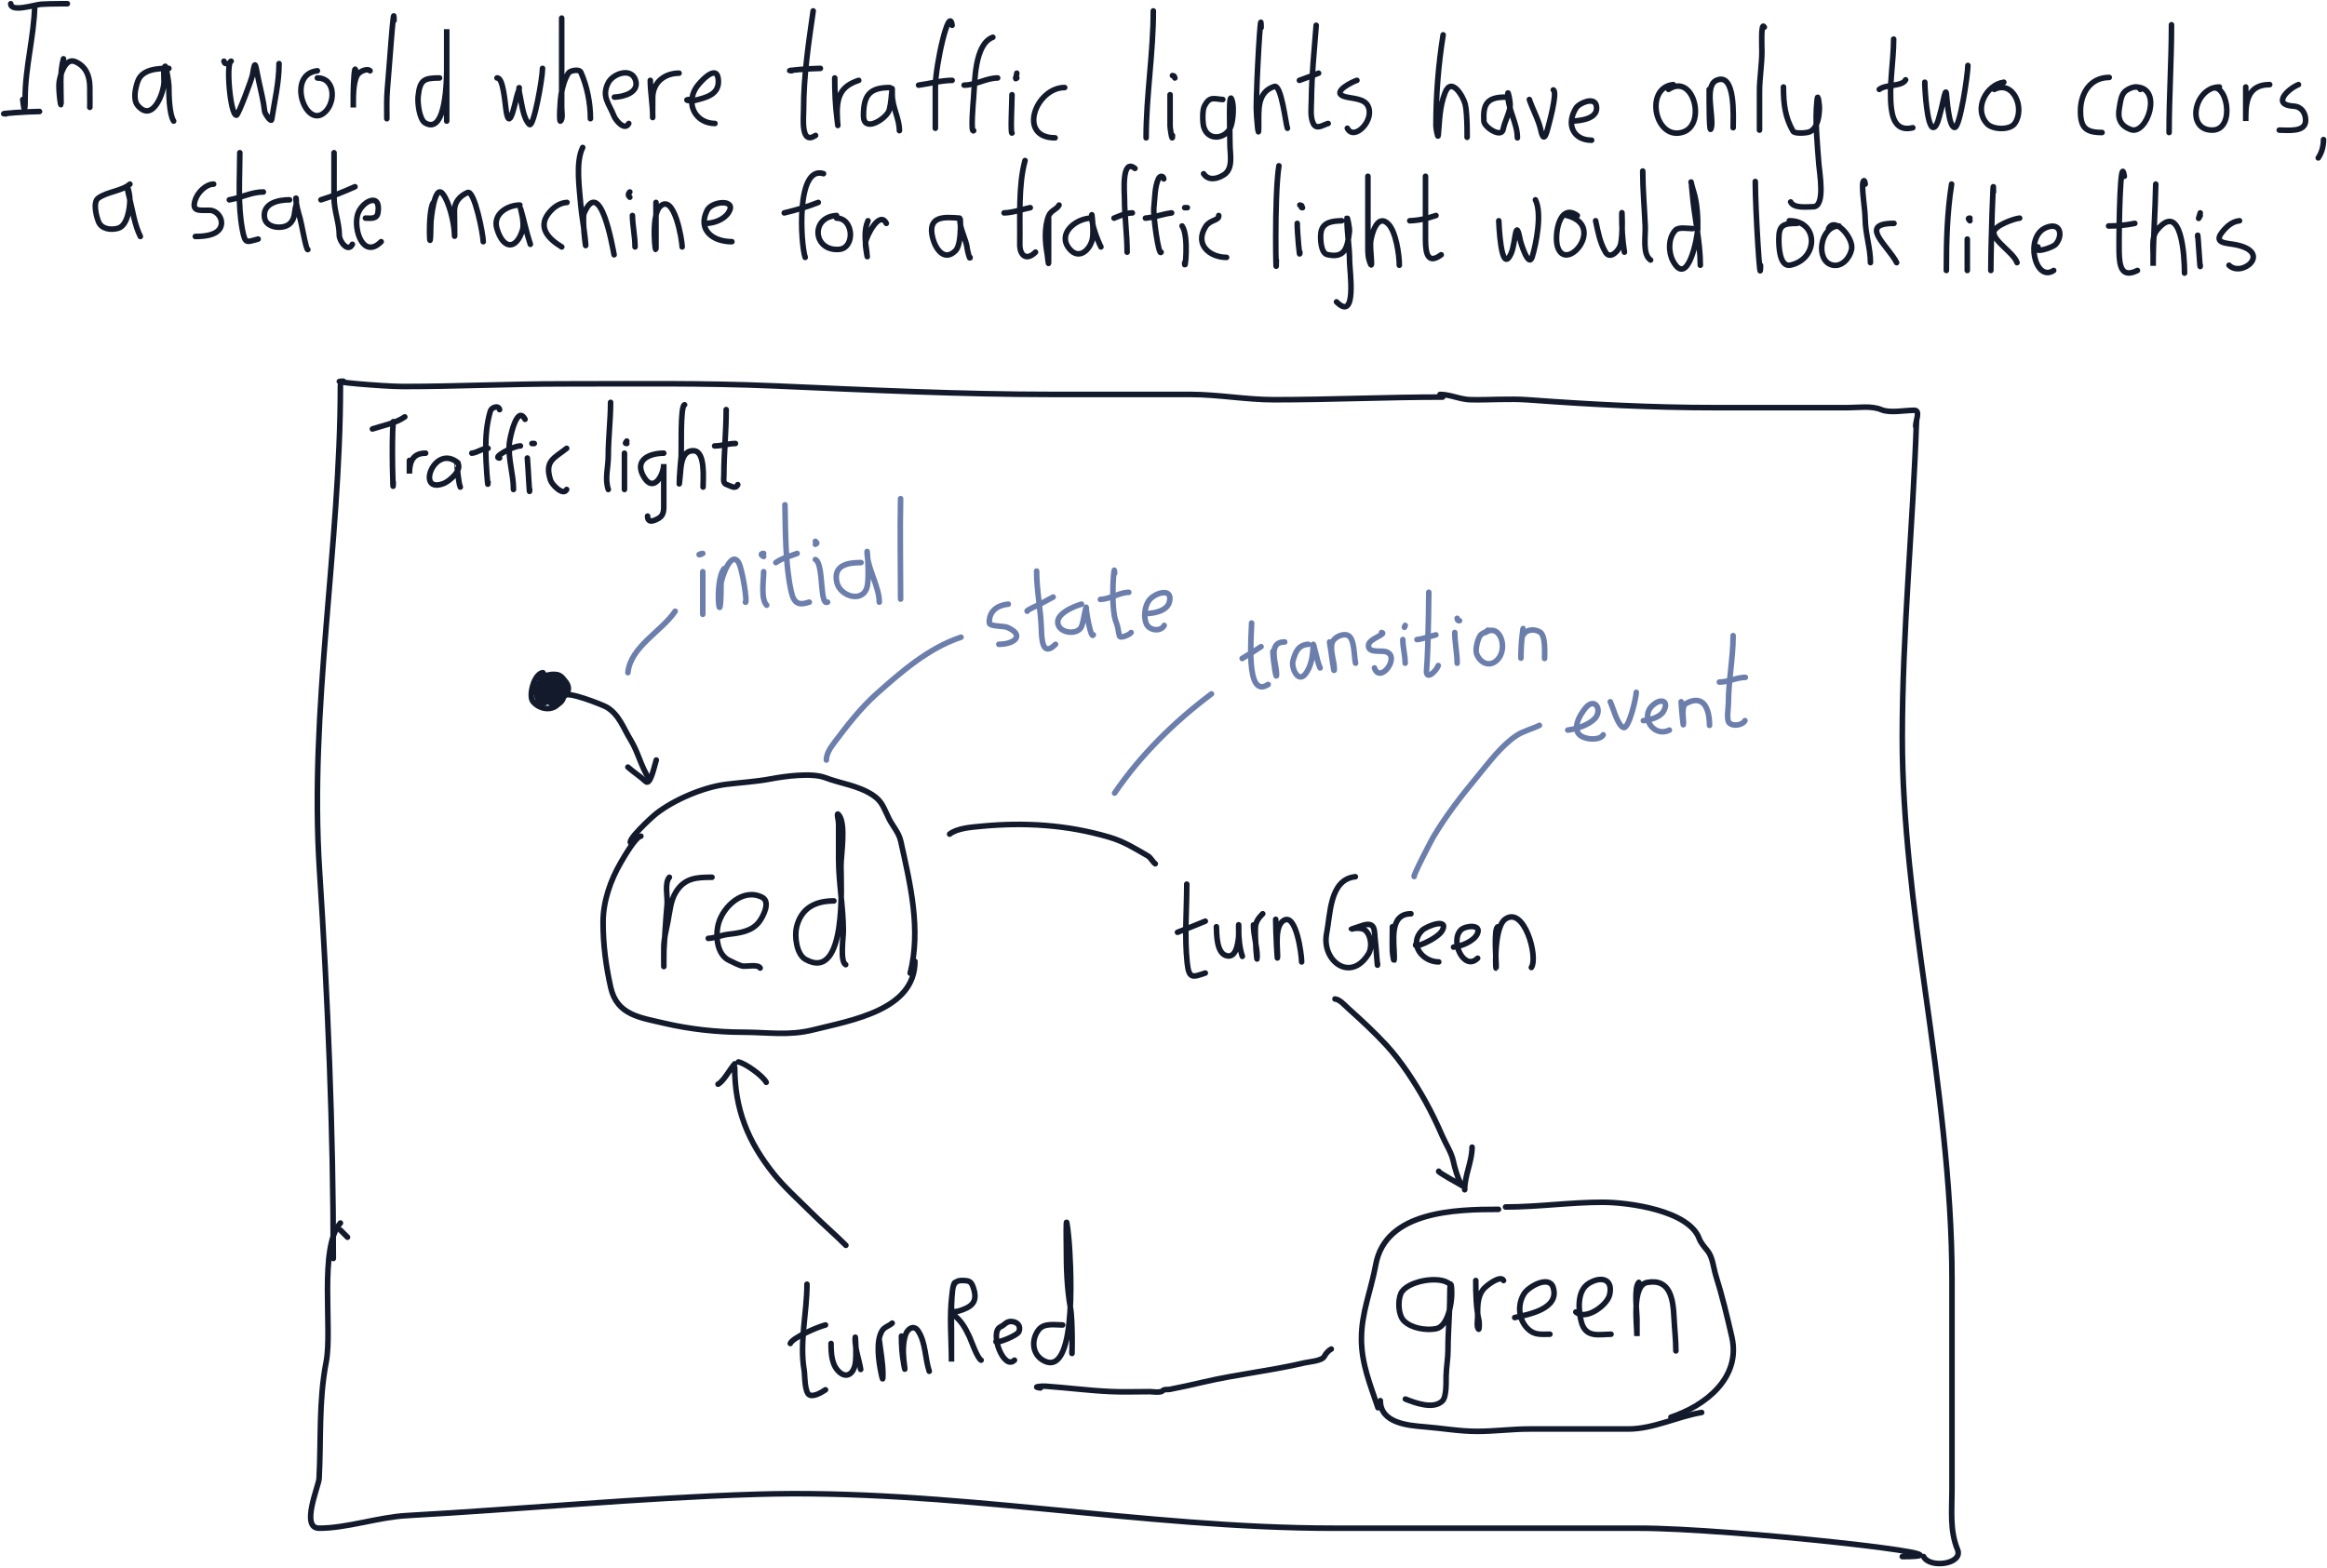 <svg xmlns="http://www.w3.org/2000/svg" width="1251" height="843" fill="none"><path stroke="#121A2C" stroke-linecap="round" stroke-width="3" d="M18.667 3.295c-.44 16.712-5.15 32.963-5.15 49.648 0 5.71-.37 8.842-1.288.572"/><path stroke="#121A2C" stroke-linecap="round" stroke-width="3" d="M5.79 2.006c0 4.774 12.823.557 16.168.287 4.47-.362 17.934-.287 13.45-.287M3.215 61.24c-6.025 0 12.003-1.287 18.028-1.287M34.12 31.623c-2.104 7.626-1.288 16.041-1.288 23.894 0 3.83-1.578-7.66-1.002-11.446.519-3.408 3.04-13.402 8.728-10.874 5.463 2.428 7.557 7.225 7.726 13.163.105 3.67 0 14.69 0 11.017M90.779 36.774c-5.876 0-14.423.329-16.74 7.01-1.306 3.763-2.663 9.831.071 13.02 8.037 9.377 14.093-7.074 14.093-13.02 0-.804-.54-8.155.644-8.155.532 0 1.931 9.185 1.931 10.445 0 4.357.16 15.405 2.576 19.029M121.683 34.2c-1.186-.149-.852-.418-1.287-1.288M124.259 32.912c-2.886.36-.527 29.045 2.861 29.045 1.007 0 8.308-19.556 8.656-21.82 1.492-9.695 1.658-4.207 3.22 2.934 1.156 5.285 2.733 11.59 3.291 16.883.107 1.016 3.476 6.269 3.791 4.22 1.55-10.076 3.935-19.726 3.935-29.974M170.616 38.063c-16.185 1.798-7.069 29.671 2.861 23.178 7.042-4.604 7.425-19.315-2.861-19.315M191.219 38.062c-.709-4.255-1.288 8.564-1.288 12.877v6.868c0-4.953-.249-12.665 2.003-17.17 1.113-2.224 5.481-4.104 7.011-2.575M211.822 11.02c0-12.362-2.49 24.6-3.577 36.914-.465 5.273-.286 10.593-.286 15.882M236.289 41.925c-8.337 0-10.605.957-11.518 10.087-.33 3.3.654 12.248 3.791 14.093 11.499 6.764 11.59-24.665 11.59-29.26V15.67v49.434M267.193 41.924c3.509-.438 4.301 14.321 5.079 18.6 1.985 10.914 5.06-8.254 6.224-10.874 1.546-3.477-.267-3.936 1.002 1.503 1.016 4.356 1.639 12.298 5.079 15.738 2.26 2.26 7.083-24.758 7.083-30.118M301.961 9.732v48.29c0 1.704.777 5.945-.644 7.081-.922.738-.092-12.25.358-14.45.9-4.402 1.681-7.594 3.863-11.303.84-1.429 5.875-2.413 6.725-.501 3.405 7.663 5.151 16.626 5.151 24.967M330.291 52.228c4.829-.142 13.671-2.46 11.303-9.3C339.26 36.185 329.525 39.59 327 44.5c-3.818 7.423.561 11.388 3.004 17.742.987 2.564 5.909 8.356 8.013 4.15M349.606 43.213c0 6.33 1.288 12.787 1.288 19.315 0 3.434-.096-6.869 0-10.301.231-8.332 6.759-12.877 14.164-12.877M370.209 53.515c-2.891.362 1.643.895 2.933.573 6.424-1.606 14.131-3.206 12.949-11.876-1.111-8.148-10.585 2.79-12.019 5.15-5.627 9.269.4 19.03 10.302 19.03M437.17 5.87c-2.579 17.884-5.151 35.084-5.151 53.081 0 4.676-1.638 19.262 6.438 13.878"/><path stroke="#121A2C" stroke-linecap="round" stroke-width="3" d="M425.58 38.061c-5.168 0 10.284-1.288 15.453-1.288M448.759 41.926c0 7.542.3 14.493 1.216 21.82.977 7.812.071 1.79.071-3.077 0-9.784 2.749-14.508 11.59-17.455M478.376 47.076c-10.924 0-14.165 4.185-14.165 15.166 0 9.195 11.311 2.13 13.521-2.289 1.73-3.46 1.932-19.017 1.932-9.085 0 6.819 3.863 12.794 3.863 19.387M511.856 13.597c-1.621-11.35-9.014 21.728-9.014 33.194v22.177"/><path stroke="#121A2C" stroke-linecap="round" stroke-width="3" d="M493.828 45.788c5.757-.767 12.276-2.575 18.028-2.575M533.747 20.035c-10.017 3.757-9.628 24.262-10.373 32.836-.172 1.981-1.653 19.109.071 17.384"/><path stroke="#121A2C" stroke-linecap="round" stroke-width="3" d="M518.295 45.789c6.275 0 11.944-3.863 18.027-3.863M544.049 50.94c0 3.817-.884 21.045 0 20.603M546.624 39.35c0 1.36-1.348 3.923 0 2.575M572.378 47.076c-15.589 0-25.641 27.042-5.151 27.042M620.023 5.87c0 22.831-3.863 45.43-3.863 68.247M629.037 50.94v16.883c0 1.262 1.287 9.46 1.287 5.007M630.324 40.637c1.187.148.853.418 1.288 1.287M657.366 53.514c-4.633-.29-7.209-2.06-10.015 3.863-1.001 2.112-.859 8.619-.215 10.874 2.333 8.165 12.549 6.358 14.737-.644 1.048-3.355 1.565-9.903.572-13.378-2.151-7.53-1.216 15.633-1.216 23.465 0 5.288 1.959 12.97-3.291 16.31-3.745 2.384-8.347 3.218-10.874-.571M677.969 14.884c0-14.524-2.575 28.972-2.575 43.496 0 3.17 1.287 19.228 1.287 9.3 0-8.605-.949-18.069 8.371-21.176 3.867-1.289 6.088 19.979 7.082 22.464M707.586 13.596c-.991 13.43-2.46 26.87-2.575 40.348-.034 3.938-.747 8.756 1.001 12.447 1.725 3.642 5.36.664 8.013 0"/><path stroke="#121A2C" stroke-linecap="round" stroke-width="3" d="M698.572 43.213c3.473-1.198 6.875-2.545 10.302-3.863M729.477 43.213c-1.727.421-14.393 6.43-6.581 8.728 3.93 1.156 10.198.872 12.376 4.793 4.273 7.691-7.346 19.432-10.946 12.233M775.834 18.746c-2.6 16.177-3.863 32.56-3.863 48.933 0 1.138 1.02 7.141 1.216 5.079.792-8.31.676-15.092 3.649-22.821 3.519-9.15 9.923 2.242 10.874 6.152 1.321 5.432 1.001 22.33 1.001 16.74M809.315 52.227c-9.849 0-12.099 3.713-11.59 12.877.187 3.367 9.482 9.339 10.373 4.435.743-4.085 3.107-7.868 3.72-12.162.333-2.324-1.216-9.287-1.216-6.939 0 8.579 5.151 15.721 5.151 23.68M822.191 53.514c1.781 5.343 4.98 10.98 6.153 16.454.866 4.042 1.985 5.673 3.505-.072.61-2.302 5.715-20.285 3.219-21.533M845.37 65.103c4.816-.185 14.358-1.383 12.806-8.37-1.098-4.939-9.261-1.206-10.803 1.216-5.659 8.893-1.617 17.456 8.299 17.456M899.557 45.5c-15.797 1.58-9.843 30.757 5.437 25.468 12.356-4.277 5.478-31.886-8.012-22.893M918.872 48.075c0 6.737-.105 26.78 1.216 20.174 1.166-5.829-3.92-22.12 2.647-25.038 10.455-4.647 9.014 19.805 9.014 25.467M948.489 14.596c-1.935-3.387-1.287 10.733-1.287 12.949 0 7.3-1.288 14.446-1.288 21.748v20.674M958.791 46.79c0 9.244.882 16.28 5.151 23.75.896 1.57 7.415.945 8.728.43 4.614-1.814 5.436-9.02 5.436-13.236 0-.816-.762-8.3-1.216-4.22-1.269 11.424.095 23.526.93 34.91.325 4.43 3.677 22.75-3.076 22.75-3.45 0-10.304.997-12.09-2.575M1018.03 21.035c0 12.077-2.7 25.57-1.22 37.415.95 7.57 4.09 12.087 11.52 10.23"/><path stroke="#121A2C" stroke-linecap="round" stroke-width="3" d="M1010.3 48.077c3.56-2.847 12.31-1.438 14.16-5.151M1034.77 44.213c0 3.444 1.17 24.323 4.57 24.323 2.18 0 3.41-6.866 3.87-8.298 1.07-3.332 2.65-13.48 3.14-10.016.3 2.076 1.21 18.314 4.51 18.314 2.87 0 7.08-28.707 7.08-33.337M1077.26 44.213c-9.41 1.307-16.43 14.378-9.01 22.32 3.04 3.258 12.24 3.6 14.88-.143 5.73-8.153-.74-23.456-11.02-18.314M1133.92 41.637c-10.25 0-15.45 8.633-15.45 18.027 0 9.007 2.84 11.59 11.59 11.59M1150.66 48.076c-1.47-2.934-6.8-.357-8.44 1.288-2.08 2.075-2.37 6.045-2.86 8.727-1.1 5.884.74 9.596 6.15 11.59 8.79 3.24 17.57-22.893 2.57-22.893M1167.4 13.309c0 19.16-1.29 38.608-1.29 57.946M1193.15 46.79c-13.43 0-18.27 23.178-3.86 23.178 13.12 0 7.77-27.927-1.29-21.891M1207.32 46.788v18.314-2.361c0-9.748 2.13-17.241 12.87-17.241M1235.65 45.5c-5.82 2.411-14.53 10.925-2.58 11.59 4.24.235 6.44 3.709 6.44 7.654 0 6.546-9.43 5.222-14.17 5.222M1249.12 75.055c0 3.514-.9 6.97-2.82 9.85M69.827 99.008c-4.247 3.775-11.97 3.937-16.964 7.504-3.094 2.211-1.011 9.909.078 12.664 1.61 4.072 6.598 4.631 10.475 3.596 5.003-1.334 6.294-10.506 6.41-14.696.148-5.287-2.966-12.65-.312-2.033 1.705 6.82 2.85 14.926 5.941 21.107M114.854 99.008c-4.203 0-8.571 4.528-9.85 8.364-2.169 6.508 1.925 5.707 7.661 5.707 3.573 0 6.604 3.553 6.411 7.036-.362 6.507-9.415 7.035-14.072 7.035M128.925 82.121c0 13.72-1.171 27.97 1.408 41.51 1.511 7.934 2.247 6.474 8.442 4.925"/><path stroke="#121A2C" stroke-linecap="round" stroke-width="3" d="M123.297 107.45c6.236-1.04 11.755-4.221 18.292-4.221M155.661 107.449c-5.485 0-14.7 1.546-13.446 9.694.851 5.531 9.728 6.253 13.211 3.439 3.499-2.825 2.57-6.455 3.752-10.24.366-1.169-.078-4.899-.078-3.674 0 3.257 1.258 7.509 2.189 10.631.842 2.825 3.336 17.771 4.221 16.886M179.582 82.122v24.234c0 6.912 2.814 13.427 2.814 20.09 0 3.301 4.691 9.613 7.035 4.925"/><path stroke="#121A2C" stroke-linecap="round" stroke-width="3" d="M172.546 107.45c6.299-1.922 12.289-4.368 18.292-7.036M196.467 117.299c2.847 0 6.141.711 6.723-2.971 1.805-11.434-8.925-5.975-10.945 1.095-2.323 8.133 3.051 24.154 12.665 14.54M233.052 108.856c-3.499 3.937-1.707 36.125-1.407 10.632.007-.612 1.821-20.835 6.332-15.322 3.524 4.307 6.124 15.647 6.332 21.263.252 6.816 0-10.35 0-12.117 0-4.519 2.684-7.838 7.035-9.771 3.699-1.644 8.443 22.526 8.443 26.422M279.487 110.264c-6.592 0-14.696 4.78-12.352 12.664 3.404 11.449 10.461 11.499 13.759.781 1.231-4.002-1.169-11.976-1.095-11.726 1.901 6.414 3.216 13.087 5.316 19.387M304.815 108.857c-4.034.238-7.281 2.594-9.772 5.707-6.396 7.995.432 14.299 6.957 18.214M313.257 79.309c-3.887 7.775-1.768 21.826-1.094 30.331.501 6.319 1.795 12.553 2.423 18.839 1.232 12.318-1.984-10.63-.547-13.914 8.711-19.912 15.154 17.689 16.104 22.435M339.993 115.893c.099 5.741 1.407 11.22 1.407 16.885M338.585 103.229c-1.123 1.283-.813 2 0 2.814M352.657 108.857v23.921c0 7.253-3.018-16.525 2.11-21.654 7.7-7.699 11.961 18.091 11.961 21.654M379.392 120.113c4.399 0 9.923-2.019 12.351-5.941 4.491-7.255-9.044-6.146-11.57-1.094-5.318 10.638 3.078 16.885 13.29 16.885M442.712 93.38c-14.744-4.657-12.358 37.503-9.85 45.027"/><path stroke="#121A2C" stroke-linecap="round" stroke-width="3" d="M421.605 114.486c6.248-1.5 12.357-3.254 18.293-5.629M449.747 115.893c-14.235.79-12.677 19.291 1.329 18.214 8.715-.67 7.976-16.807-1.329-16.807M466.633 118.707c-2.275 5.118-1.499 11.088-.704 16.494 1.12 7.614-.826-2.377-.625-4.69.288-3.312 7.527-17.701 11.179-10.397M515.882 117.3c-8.006-.616-17.722-1.574-14.384 10.944 1.48 5.549 6.121 12.641 12.195 6.567 3.945-3.945 2.345-22.152 2.345-16.573 0 5.168 3.461 10.457 3.987 15.713.081.806 1.485 6.39 1.485 4.456M551.06 86.344c-3.697 13.401-2.596 30.887-2.815 44.871-.096 6.166 3.55 9.271 8.443 4.378"/><path stroke="#121A2C" stroke-linecap="round" stroke-width="3" d="M539.803 114.486c4.99-.178 9.309-1.862 14.071-2.814M563.724 117.299v23.218c0 3.767-.53-2.928-.704-3.831-1.2-6.241-1.66-14.441.704-20.481 1.243-3.178 4.39-3.466 5.628-5.941M586.238 117.3c-8.079.376-18.103 8.423-11.257 16.573 5.28 6.286 11.284.107 12.351-5.629.734-3.948-.469-16.054-.469-12.038 0 4.604 2.974 12.515 5.003 16.572M610.158 90.565c-7.298-5.839-5.628 13.245-5.628 16.026 0 9.725 1.407 19.356 1.407 29.002"/><path stroke="#121A2C" stroke-linecap="round" stroke-width="3" d="M598.901 117.301c3.216-1.255 6.353-2.815 9.85-2.815M625.637 96.192c-.226-1.803-2.042-1.791-2.815-.156-2.085 4.417-1.967 10.831-2.501 15.635-.49 4.41 2.62 26.497 3.909 23.921"/><path stroke="#121A2C" stroke-linecap="round" stroke-width="3" d="M615.787 117.301c4.767-.398 9.31-2.22 14.071-2.815M635.487 121.521c3.872 5.325 1.407 26.283 1.407 19.7M638.301 111.672h-1.407M655.186 115.893c.343 2.745-4.678 2.196-7.035 5.941-6.185 9.822 2.363 16.572 11.256 16.572M687.55 89.158c-2.669 16.68-1.407 67.548-1.407 50.656M697.4 120.113c0 5.181 1.407 20.659 1.407 15.479M698.807 110.264c2.393.299-.197 1.407 1.407 1.407M721.321 118.707c-4.764.14-10.294.58-11.179 6.332-.457 2.969-.159 11.083 3.439 11.882 9.137 2.031 10.825-3.062 11.883-12.585.16-1.447-1.329-9.23-1.329-6.723 0 7.73 1.407 15.2 1.407 22.983 0 4.752 4.165 32.932-7.036 21.732M735.392 94.785v37.68c0 3.729-.01 5.955 1.329 9.302 1.471 3.678-.335-7.952.156-11.882.513-4.102 3.612-15.306 9.459-9.459 4.084 4.084 5.941 16.478 5.941 22.201M766.348 94.785v32.207c0 6.257-.164 16.462 8.443 10.007"/><path stroke="#121A2C" stroke-linecap="round" stroke-width="3" d="M757.905 118.707c5.042-.174 9.339-1.237 14.071-2.814M805.747 118.706c.023.274 1.045 30.528 6.723 17.355 2.373-5.504 2.206-20.454 4.847-6.723.176.916 4.467 15.169 6.41 8.755 2.291-7.559 5.293-23.498 1.72-30.644M847.961 115.893c-9.786-7.117-12.481 10.72-10.632 16.729 4.535 14.74 26.398-11.381 5.003-16.729M857.811 118.708c1.276 5.957 2.327 11.804 5.315 16.885 2.47 4.198 7.081-.741 7.974-3.674 1.61-5.291.782-22.103.782-16.573 0 6.957.271 13.434 1.407 20.247M883.139 91.973c0 9.992.915 19.698 1.329 29.627.234 5.616-1.565 15.243 2.892 18.215M909.874 122.929c-2.225 0-7.315-.971-9.068.782-4.037 4.037-3.972 11.887-1.407 16.651 7.958 14.78 13.194-12.767 13.289-17.12.134-6.172-.274-14.058-2.111-19.934-2.169-6.94-1.443-7.718-.781.547 1.031 12.887 4.299 25.882 4.299 38.774M943.645 97.6c0 15.038 2.814 60.066 2.814 45.027M966.158 120.114c-7.391 0-9.849.843-9.849 8.443 0 3.391.178 15.36 6.332 13.993 15.094-3.355 15.078-23.843-.704-23.843M988.672 121.521c-10.291 0-12.947 18.933-3.518 21.028 5.07 1.127 9.207-3.713 10.241-8.364 1.341-6.034-8.996-17.967-12.351-11.257M1002.74 99.007c-.36-3.293-1.4-1.772-1.4.86 0 6.123 1.29 12.101 1.4 18.214.14 7.913 2.82 15.393 2.82 23.139M1018.22 120.113c-19.591 0-3.11 12.064 1.41 21.107M1049.18 99.008c-2.43 15.478-2.82 30.836-2.82 46.435M1057.62 128.557v16.885M1059.03 117.299c-1.27 0-.79.621 0 1.407M1071.69 103.229c0-14.079-1.41 28.135-1.41 42.214M1085.76 117.299c-2.62.146-13.91 4.079-13.91 7.739 0 4.789 10.74 10.891 12.51 16.182M1095.61 132.777c-3.08 3.964 7.95.411 9.54-1.407 4.02-4.598 2.72-12.214-5.16-8.99-11.79 4.825-5.9 29.706 4.07 23.061M1142.05 94.786c-2.21-13.244-2.95 26.755-2.82 40.181.09 8.791 1.59 14.605 9.85 10.475"/><path stroke="#121A2C" stroke-linecap="round" stroke-width="3" d="M1133.6 121.52c4.85 0 9.34-.46 14.08-1.407M1158.93 99.008c-.24 14.671-1.4 29.211-1.4 43.933V137c0-4.327-.83-9.698 2.11-13.29 13.25-16.203 14.77 14.521 14.77 23.14M1181.45 127.149c0-5.18 1.4 20.659 1.4 15.479M1182.85 114.486c-.38 1.742-1.74 4.887 0 1.407M1203.96 118.707c-4.11.411-7.14 3.278-9.54 6.41-4.5 5.885 2.92 5.553 7.51 6.489 19.9 4.062 3.23 17.848-3.6 11.022M359.864 471.74c-2.746 3.089-.878 10.716-1.218 14.498-.734 8.172-1.218 16.369-1.715 24.568-.096 1.588-.055 11.985-.055 8.743 0-3.576-.08-7.161 0-10.735.096-4.315 1.381-9.138 2.213-13.391 1.03-5.265 1.39-10.996 4.205-15.604 4.768-7.802 11.267-8.079 19.478-8.079M380.78 504.607c3.639-.202 7.157-1.784 10.845-2.213 6.021-.7 12.626-1.544 16.49-6.695 2.255-3.008 6.3-10.85 1.549-13.225-10.212-5.106-20.86 5-23.406 14.165-1.726 6.213-1.06 16.793 5.976 19.92 1.948.866 5.537 2.881 7.47 2.988 2.185.122 7.947-1.037 8.964.996M779.441 690.571c-5.302-4.99-23.392-1.699-26.339 5.035-1.717 3.926-1.423 11.58 1.66 14.664 4.041 4.04 11.867 5.222 17.154 4.26 6.494-1.18 8.521-13.564 8.521-18.924 0-6.119-.996-7.538-.996.388 0 9.977-.996 19.874-.996 29.88 0 4.704-.887 9.248-.996 13.944-.068 2.917.322 11.188-1.992 13.501-4.763 4.764-14.671 1.104-19.92-.996M793.385 688.579c0 7.249.157 14.853 1.771 21.912.096.419.204 4.741-.277 4.261-1.158-1.158-.498-5.083-.498-6.475 0-5.367-.336-10.855 3.21-15.161 1.389-1.687 9.127-7.751 10.734-4.537M814.301 708.499c6.888-1.583 24.294-4.461 20.695-16.158-2.104-6.839-13.32-.514-15.715 3.431-3.691 6.079-2.82 13.89 1.992 18.703 3.591 3.59 7.082 2.988 11.952 2.988M847.169 705.511c5.391 4.792 16.869-3.678 18.15-9.185 2.024-8.703-4.606-10.213-11.178-6.197-6.458 3.946-5.666 14.496-3.984 20.805 2.333 8.746 9.688 6.529 15.937 6.529M881.034 689.574c-2.764 2.764-.996 15.858-.996 19.865v9.019c0-5.42-2.906-27.314 5.423-28.829 12.508-2.274 14.024 8.922 14.497 19.09.272 5.858.996 11.695.996 17.707M510.519 448.54c4.041-3.233 11.881-3.736 16.711-4.205 23.437-2.276 46.465-.858 69.167 5.865 7.928 2.348 13.739 6.044 20.695 10.071 1.618.937 2.387 3.007 3.984 4.205M638.008 475.434c0 13.943-1.263 28.416.221 42.275.949 8.853 2.926 7.804 9.739 5.533"/><path stroke="#121A2C" stroke-linecap="round" stroke-width="3" d="M633.028 501.33c4.985-1.983 10.012-3.864 14.94-5.976M653.944 498.34c.117 4.218.116 13.701 4.98 15.438 5.361 1.915 6.43-5.622 6.917-9.517.19-1.523.055-11.057.055-4.925 0 4.992.436 10.272 1.992 14.94M673.865 497.345c0 5.741 1.992 11.519 1.992 17.264 0 5.377-1.324-10.739-.941-16.102.218-3.049 1.858-5.068 3.929-7.138M685.817 494.357c0 6.538.996 26.126.996 19.589 0-4.786-1.677-16.222 3.486-19.091 6.607-3.67 9.462 18.543 9.462 22.411M728.645 471.449c-13.925 1.393-13.429 20.388-15.438 30.434-2.924 14.616 12.725 26.78 22.41 11.177 2.256-3.635 1.475-9.977-1.549-12.727-1.572-1.428-5.24-1.399-7.194-.774-2.103.673 5.084-1.806 6.198-2.103 6.808-1.816 5.615 3.441 6.308 8.632.539 4.042 1.217 16.252 1.217 12.174M748.565 498.341c0 4.38-.156 8.793 0 13.17.047 1.321.996 8.044.996 3.154 0-8.136-3.031-23.296 8.964-23.296M761.513 507.305c-3.395 3.88 11.389-2.378 13.834-6.917 3.779-7.02-8.466-2.435-10.846-.055-7.386 7.386.22 16.932 8.964 16.932M781.433 509.297c4.119-.412 10.773-3.12 12.672-6.917 2.81-5.621-6.205-4.637-8.577-2.434-6.315 5.864 1.52 22.66 8.853 15.327M805.337 498.34c-2.421.303-.996 17.8-.996 20.695 0 8.378-1.973-19.692 4.759-24.679 10.186-7.545 17.978 20.177 14.165 25.896M717.689 537.186c2.649.294 5.252 3.393 7.138 5.09 7.094 6.385 14.039 12.754 20.529 19.81 7.914 8.606 15.232 19.897 20.916 30.101 3.382 6.073 6.399 12.445 9.185 18.814 1.776 4.058 4.796 8.745 5.755 13.058.987 4.444 2.262 8.841 4.205 12.727M773.465 629.814c-.98.327 11.657 7.108 12.948 7.969M791.393 616.865c0 7.671-3.984 15.17-3.984 22.908M559.324 746.348c-4.929-.548.59-1.083 2.656-.941 11.649.804 23.224 2.346 34.915 2.877 7.041.321 14.143.056 21.193.056 1.381 0 5.98.741 6.972-.498.729-.912 2.719-.52 3.763-.72 6.128-1.173 12.292-2.571 18.371-3.984 17.91-4.163 36.28-6.08 54.116-10.292 2.398-.566 9.336-.998 10.624-3.43.848-1.602 2.252-3.229 3.763-3.984M433.827 690.57c0 15.325-4.111 31.192-1.494 46.37.426 2.47.088 12.206 3.043 13.28 2.428.883 6.458-1.575 8.411-2.877"/><path stroke="#121A2C" stroke-linecap="round" stroke-width="3" d="M424.863 722.442c1.273-3.182 14.823-8.934 18.924-9.96M446.775 722.443c0 5.31.26 11.605 4.482 15.383 4.006 3.584 7.462.729 8.466-4.04.954-4.53 0-18.518 0-13.888 0 5.9 2.038 10.789 2.988 16.489M472.671 720.45c.749 6.175 1.992 12.476 1.992 18.703 0 3.893-.315 2.39-.996-.885-1.279-6.154-2.898-17.039.553-22.687 1.294-2.116 3.927-2.598 5.423-4.095M484.623 718.458c0 5.239.297 9.829 1.218 14.94 1.155 6.422.271.413 0-2.434-.404-4.241-.419-9.179.996-13.28 1.139-3.306 4.465-5.42 6.75-1.992 4.088 6.131 3.692 14.837 5.976 21.69M513.507 689.574c-2.605.977-1.967 23.72-1.992 26.45-.047 5.385 0 10.772 0 16.157v-.609c0-11.389-1.192-23.495.222-34.804.494-3.957.331-8.19 5.256-8.19 4.282 0 5.218.399 6.474 4.482 2.212 7.188-1.156 9.9-8.3 12.008-.953.281-4.7.067-2.766 1.66 4.368 3.597 6.252 6.813 8.687 11.896 1.031 2.152 4.267 11.734 6.363 12.782M535.419 721.447c.147 1.175 11.542-3.161 12.395-5.478 1.16-3.148-1.113-5.367-4.371-5.367-2.468 0-3.523 1.983-5.534 2.877-6.198 2.755 1.638 23.761 7.47 17.928M571.276 712.484c-4.293 0-9.99-1.2-12.948 2.656-4.103 5.346-3.495 13.414 2.988 16.655 18.875 9.438 13.823-58.625 13.446-63.523-.267-3.475-1.36-13.83-1.494-10.347-.167 4.338 0 8.717 0 13.058 0 10.691.299 21.79 2.213 32.315 1.38 7.59.775 30.844.775 23.13M394.983 574.037c0 22.29 7.071 39.84 20.971 57.215 5.773 7.217 13.32 13.929 19.865 20.474 6.164 6.163 12.76 11.764 18.924 17.928M394.983 572.045c-2.599 2.923-5.997 9.472-8.964 10.956M396.975 571.049c3.823.764 13.231 7.538 14.94 10.956M448.3 484.449c-10.053 0-17.515 3.874-20.039 13.971-1.233 4.93-.074 14.792 4.798 17.499 22.368 12.426 19.051-40.868 19.051-50.239 0-5.856 2.764-22.078-.988-27.236-1.804-2.481-.282 2.105-.282 4.869v18.557c0 13.093 2.54 25.81 2.54 38.808 0 3.335-1.87 16.493 1.27 18.063"/><path stroke="#121A2C" stroke-linecap="round" stroke-width="3" d="M339.459 453.448c-3.785-.541 11.018-14.144 13.335-15.947 9.624-7.485 25.349-14.211 37.538-15.734 7.669-.959 16.219-1.453 23.779-2.893 7.506-1.43 22.209-3.482 29.494-.706 8.53 3.249 17.422 4.113 25.402 9.243 5.385 3.462 6.09 7.17 8.891 12.772 2.069 4.139 5.318 7.492 6.35 12.136 5.143 23.144 10.987 47.357 5.08 70.984"/><path stroke="#121A2C" stroke-linecap="round" stroke-width="3" d="M344.539 449.639c-2.827.353-9.168 11.372-10.725 14.041-5.563 9.537-9.596 20.923-9.596 32.246 0 12.04 1.494 23.305 4.092 34.998 3.33 14.985 15.868 16.26 28.93 19.333 13.273 3.124 28.302 4.798 41.912 4.798 13.643 0 24.768 2.046 38.032-1.27 20.65-5.162 54.684-10.628 54.684-36.832M805.579 650.311c-22.749 0-60.709.817-65.974 29.776-2.478 13.627-7.691 25.716-7.691 39.796 0 13.557 4.735 24.649 8.89 37.114M809.389 649.04c17.544 0 34.587-2.54 52.144-2.54 13.798 0 46.45 4.346 52.002 19.616.798 2.195 2.964 4.68 4.446 6.491 2.786 3.406 3.164 9.183 4.445 13.266 3.411 10.871 6.07 21.918 8.608 33.022 5.084 22.241-14.568 37.125-32.74 43.182"/><path stroke="#121A2C" stroke-linecap="round" stroke-width="3" d="M742.074 753.188c0 12.066 14.954 13.352 23.568 14.041 9.513.761 18.973 2.47 28.506 2.47 9.391 0 18.663-1.271 27.942-1.271h53.272c13.455 0 26.346-6.707 39.444-8.89"/><path stroke="#6C7FAC" stroke-linecap="round" stroke-width="3" d="M444.254 408.699c0-3.241 2.05-6.427 3.951-8.962 6.949-9.265 14.477-19.038 23.144-26.742 13.56-12.053 27.848-24.524 45.299-30.341M542.05 324.873c-5.73.521-10.538 3.753-10.161 10.161.11 1.873 7.754 1.541 9.455 2.258 9.766 4.111 4.332 9.172-4.374 9.172M557.291 307.092c0 10.415 2.176 20.561 2.54 30.764.192 5.367.329 15.9 7.621 8.608"/><path stroke="#6C7FAC" stroke-linecap="round" stroke-width="3" d="M552.211 328.683c-.735-.367 5.164-2.979 5.715-3.246 2.799-1.354 5.507-3 8.256-4.375M581.423 324.873c-3.694 1.039-14.958 5.401-12.419 11.431 1.855 4.405 10.445 5.075 12.419.635 1.021-2.299 2.54-12.587 2.54-10.02 0 2.482 2.578 16.929 3.81 14.465M599.204 308.361c0-8.897-2.626 18.542.987 26.672.867 1.95 1.02 4.804 1.623 6.915.469 1.641 5.772-.819 6.28-1.835"/><path stroke="#6C7FAC" stroke-linecap="round" stroke-width="3" d="M591.583 322.334c5.258-.211 10.37-3.811 15.241-3.811M615.715 329.954c4.438 0 11.763-1.321 12.983-6.35 1.961-8.091-8.291-4.662-11.078-.635-2.242 3.237-2.949 8.936-1.27 12.63 1.608 3.537 7.764 4.229 9.525.705M760.273 471.342c-.892 0 9.212-19.478 10.302-21.309 6.882-11.568 15.139-22.175 23.708-32.528 6.055-7.317 12.948-16.735 21.168-22.086 3.591-2.337 8.266-3.427 12.137-5.362M842.829 392.598c4.586-.574 11.397-2.707 14.676-6.351 4.081-4.534-.221-11.987-5.504-5.08-2.415 3.159-5.783 8.534-3.81 12.701 1.91 4.033 11.959 4.729 13.689 1.27M865.69 377.356c1.486 3.158 3.826 12.425 6.985 13.829 2.971 1.321 6.986-16.217 6.986-18.91M883.471 387.517c3.571-.397 9.01-1.758 10.866-5.081 3.142-5.621-1.423-7.222-5.927-3.104-6.912 6.319.723 17.419 9.032 13.265M903.792 377.357c.038 1.562 1.271 16.412 1.271 11.43 0-2.496-1.278-9.028 1.27-10.443 9.557-5.309 12.7 2.887 12.7 11.713M931.734 341.793c0 12.324-2.54 24.212-2.54 36.55 0 1.947-1.088 8.448.283 10.161 1.937 2.422 7.404 1.419 8.608-.988M599.204 426.48c13.979-20.558 32.386-38.578 52.073-53.343M672.868 335.033c0 5.994-3.568 41.328 8.891 33.022"/><path stroke="#6C7FAC" stroke-linecap="round" stroke-width="3" d="M667.788 354.085c3.489-2.02 6.823-4.125 10.161-6.351M684.299 350.276c0 4.191 1.976 16.61 1.976 12.418 0-5.967-5.121-17.499 4.374-17.499M703.35 346.465c-5.441.32-6.957 4.215-8.255 8.89-.986 3.549 2.61 12.251 6.703 7.056 3.156-4.005 4.093-10.21 4.093-15.099 0-4.151 1.954 8.141 3.81 11.854M714.781 345.195c.847 4.798 2.54 19.267 2.54 14.394 0-4.086-2.614-10.6-.988-14.394 1.122-2.616 5.65-4.763 8.326-3.528 3.688 1.702 3.187 11.336 4.093 14.959M742.723 340.113c3.036.759-6.259 3.291-6.915 6.351-1.044 4.871 6.177 3.293 8.82 3.88 8.97 1.994-2.68 17.928-5.715 8.821M754.154 343.924c0 4.37 1.27 8.337 1.27 12.701M755.424 336.305c-.84 1.679-.138 1.096 0 0M768.124 321.063c0-13.036-.019 26.108-1.199 39.091-.581 6.392 5.335.575 6.28-2.258"/><path stroke="#6C7FAC" stroke-linecap="round" stroke-width="3" d="M761.774 343.925c3.285-.365 6.914-1.728 10.161-2.54M782.095 340.113c0 5.574 1.271 10.995 1.271 16.511M783.365 332.494c.15 1.193.459 1.27 1.271 1.27M799.877 338.844c1.526 0-2.793 1.402-3.811 2.54-1.686 1.884-3.044 7.801-2.258 10.161 1.284 3.849 5.537 7.013 9.597 4.515 8.264-5.085 3.623-21.561-4.798-15.946M818.928 338.843c0-4.231-1.27 8.399-1.27 12.631 0 8.25-.071-6.49.635-8.75 1.27-4.065 5.953-4.994 9.525-2.893 3.17 1.865 2.541 10.938 2.541 14.253M924.344 366.786c4.773 0 9.316-2.54 13.971-2.54"/><path stroke="#121A2C" stroke-linecap="round" stroke-width="3" d="M291.844 361.705c-4.84.538-7.782 12.567-5.363 15.523 3.931 4.804 12.438 5.74 15.241-1.27 1.262-3.154 3.445-10.354-.988-12.701-2.797-1.481-8.925-.212-10.16 2.258M303.275 374.405c.446-3.569 21.081 4.805 22.861 5.857 6.705 3.962 9.012 11.292 12.701 17.287 4.39 7.135 5.718 14.646 10.161 21.309"/><path stroke="#121A2C" stroke-linecap="round" stroke-width="3" d="M337.567 412.509c3.068 2.727 6.517 4.869 9.596 7.762 2.522 2.369 4.796-9.026 5.645-11.572M291.844 365.516c0 1.04-.783 8.076.282 8.609.64.32.988-9.263.988-10.302 0-4.329-.492 8.724.282 12.983.481 2.645 2.02-7.208 2.258-8.397.96-4.799 3.81 16.654 3.81.918 0-16.205 2.541 4.422 2.541 1.552 0-3.54 1.707 1.138-1.271-2.54-2.983-3.686-1.367 17.065-5.644 4.233-2.857-8.569-1.342 6.624-2.047-.07-.92-8.741-1.63 7.524 1.059 4.163 2.701-3.377-6.702-7.442-2.258-1.27 3.868 5.372 7.805-3.387-1.059-3.387-4.004 0-1.689 8.42 2.893 5.504 6.884-4.381-6.288-9.895-2.54-2.399 3.107 6.213 10.235-2.526 4.516-6.774-6.928-5.147-12.336 4.509-3.105 7.832 7.006 2.522 9.78-6.404 4.375-9.878-5.421-3.486-4.745 12.63 1.27 12.63 6.07 0 6.934-10.398 1.27-11.854-7.648-1.967-8.242 12.132-2.61 10.372 6.334-1.979-1.4-10.506-5.575-8.608-4.715 2.143 3.966 9.618 5.363 3.034 1.39-6.553-11.564-2.891-3.246 2.258 9.987 6.182 6.273-11.268 1.764-7.762-4.177 3.249 4.647 10.476 7.409 4.163 2.444-5.586-6.347-9.245-5.645 1.059.506 7.415 12.482 2.323 7.338-4.799-8.046-11.141-8.626 6.99-5.433 6.28 4.721-1.049.747-7.595-2.54-8.114-6.334-1-3.853 10.457.917 9.173 6.401-1.723.056-8.777-3.528-9.596-5.635-1.289-2.392 12.064 3.811 10.936 6.768-1.23-3.499-16.095-5.504-6.068-.868 4.339 5.366 12.619 7.479 6.28"/><path stroke="#6C7FAC" stroke-linecap="round" stroke-width="3" d="M337.567 361.706c1.405-14.048 18.152-22.148 25.402-33.022M377.813 307.434v22.906M377.813 297.615c-2.765 1.383-2.628.292 0 0M389.266 305.797c-5.689 7.111-1.636 37.821-1.636 8.18 0-2.39 5.279-18.55 9.453-11.453 2.139 3.635 4.885 22.519 3.636 21.27M410.536 307.434c0 4.628-1.626 14.735 1.636 17.997M410.536 297.615c-1.603 0-1.635.819 0 1.636M421.989 271.438c.335 14.738.145 32.146 3.363 46.629 1.473 6.626 4.138 7.59 9.726 5.727"/><path stroke="#6C7FAC" stroke-linecap="round" stroke-width="3" d="M417.081 302.524c3.452-2.466 7.539-3.403 11.453-4.909M438.35 300.889c4.65 2.325 2.162 25.097 6.545 22.906M438.35 291.072c1.27 1.451.776.861 0 1.636M462.893 302.524c-7.149 0-15.068 1.321-12.999 10.635 1.665 7.493 14.011 11.402 16.271 2.363 1.447-5.79-.314-23.867 0-17.906.465 8.844 6.544 17.909 6.544 26.178M484.162 268.166c-.378 18.166 0 36.083 0 53.993"/><path stroke="#121A2C" stroke-linecap="round" stroke-width="3" d="M183 207.289c0 86.477-16.827 173.968-11.238 260.595 4.464 69.194 7.421 139.304 7.421 208.857M186.817 665.291 183 661.475"/><path stroke="#121A2C" stroke-linecap="round" stroke-width="3" d="M183 657.658c-11.686 13.146-4.235 57.005-7.633 74.638-4.103 21.284-2.688 41.313-3.817 62.763-.214 4.072-10.129 26.717 0 26.717 14.943 0 31.766-5.93 47.072-6.786 62.539-3.496 125.282-9.517 187.866-11.45 104.034-3.213 206.881 18.236 310.848 18.236h164.117c47.347 0 188.567 15.266 141.217 15.266"/><path stroke="#121A2C" stroke-linecap="round" stroke-width="3" d="M1030.3 226.373c-1.9 56.999-7.63 113.207-7.63 170.479 0 44.311 6.13 91.835 12.3 135.704 7.07 50.254 14.42 104.896 14.42 155.424v113.016c0 11.191-1.27 21.951 2.97 32.23 3.24 7.89-14.98 10.335-18.24 3.816M184.59 205c-10.776 0 21.426 2.841 32.201 2.841 28.64 0 57.147-1.42 85.792-1.42 38.166 0 75.697-.547 113.89 1.105 49.845 2.155 99.915 4.577 149.8 4.577h73.479c15.18 0 30.065 2.842 45.225 2.842 30.299 0 60.382-1.421 90.606-1.421"/><path stroke="#121A2C" stroke-linecap="round" stroke-width="3" d="M774.162 212.104c5.544 0 10.813 2.733 16.417 2.841 10.337.199 20.863-.685 31.175.079 33.325 2.468 66.636 4.183 100.235 4.183h71.507c5.718 0 12.614-1.128 17.914 1.105 4.67 1.964 12.6.315 17.76.315 3.34 0 .71 5.753.71 8.524M211.405 226.775c-1.031 10.791 0 43.377 0 32.533"/><path stroke="#121A2C" stroke-linecap="round" stroke-width="3" d="M200.217 230.678c5.687-1.905 12.435-3.039 17.403-6.506M220.106 247.597v7.085c0-6.804 2.06-10.989 8.701-10.989M246.21 248.899c-12.874-10.782-23.011 17.32-7.458 10.988 2.726-1.11 10.646-7.506 6.836-11.494-.096-.101.803 11.295 1.865 13.518M268.584 220.27c-.622-2.606-4.382-1.211-4.972.796-2.063 7.021-2.486 13.605-2.486 20.892 0 5.8 1.243 23.151 1.243 17.351"/><path stroke="#121A2C" stroke-linecap="round" stroke-width="3" d="M253.668 243.692c3.121-.326 5.467-2.602 8.701-2.602M282.258 225.475c-4.351-8.099-8.153 9.974-8.425 12.868-.791 8.394 2.21 16.486 2.21 24.869"/><path stroke="#121A2C" stroke-linecap="round" stroke-width="3" d="M268.584 246.295c-4.266 0 6.922-6.506 11.188-6.506M283.501 246.295c.489 5.632 1.243 22.572 1.243 16.917M287.23 238.488h-1.243M304.633 241.09c-6.656 5.36-12.039 6.581-8.702 17.061.818 2.569 6.929 8.773 8.702 5.061M328.25 216.365c0 9.555-1.243 19.078-1.243 28.773 0 6.505-1.961 11.914 0 18.074M335.709 243.693v19.52M336.952 237.186c-.817.976-.981 1.301 0 1.301M356.84 243.693c-7.102 0-16.522 3.313-10.565 13.013 5.182 8.439 10.565-1.371 10.565-7.157v21.182c0 2.89.269 6.112-2.486 7.808-2.442 1.504-6.215 3.157-6.215-1.012M368.028 217.668c-2.472.323-1.552 26.044-1.865 28.267-.45 3.208-1.673 22.518-.552 10.193.466-5.122.561-14.133 7.389-13.736 6.294.366 4.972 15.036 4.972 19.52M390.403 220.27c0 11.63-1.243 23.392-1.243 35.134 0 2.564-.721 4.525 1.795 5.278 2.048.612 4.367 2.641 5.663-.073"/><path stroke="#121A2C" stroke-linecap="round" stroke-width="3" d="M384.187 239.79c3.878 0 7.347-1.302 11.188-1.302"/></svg>
